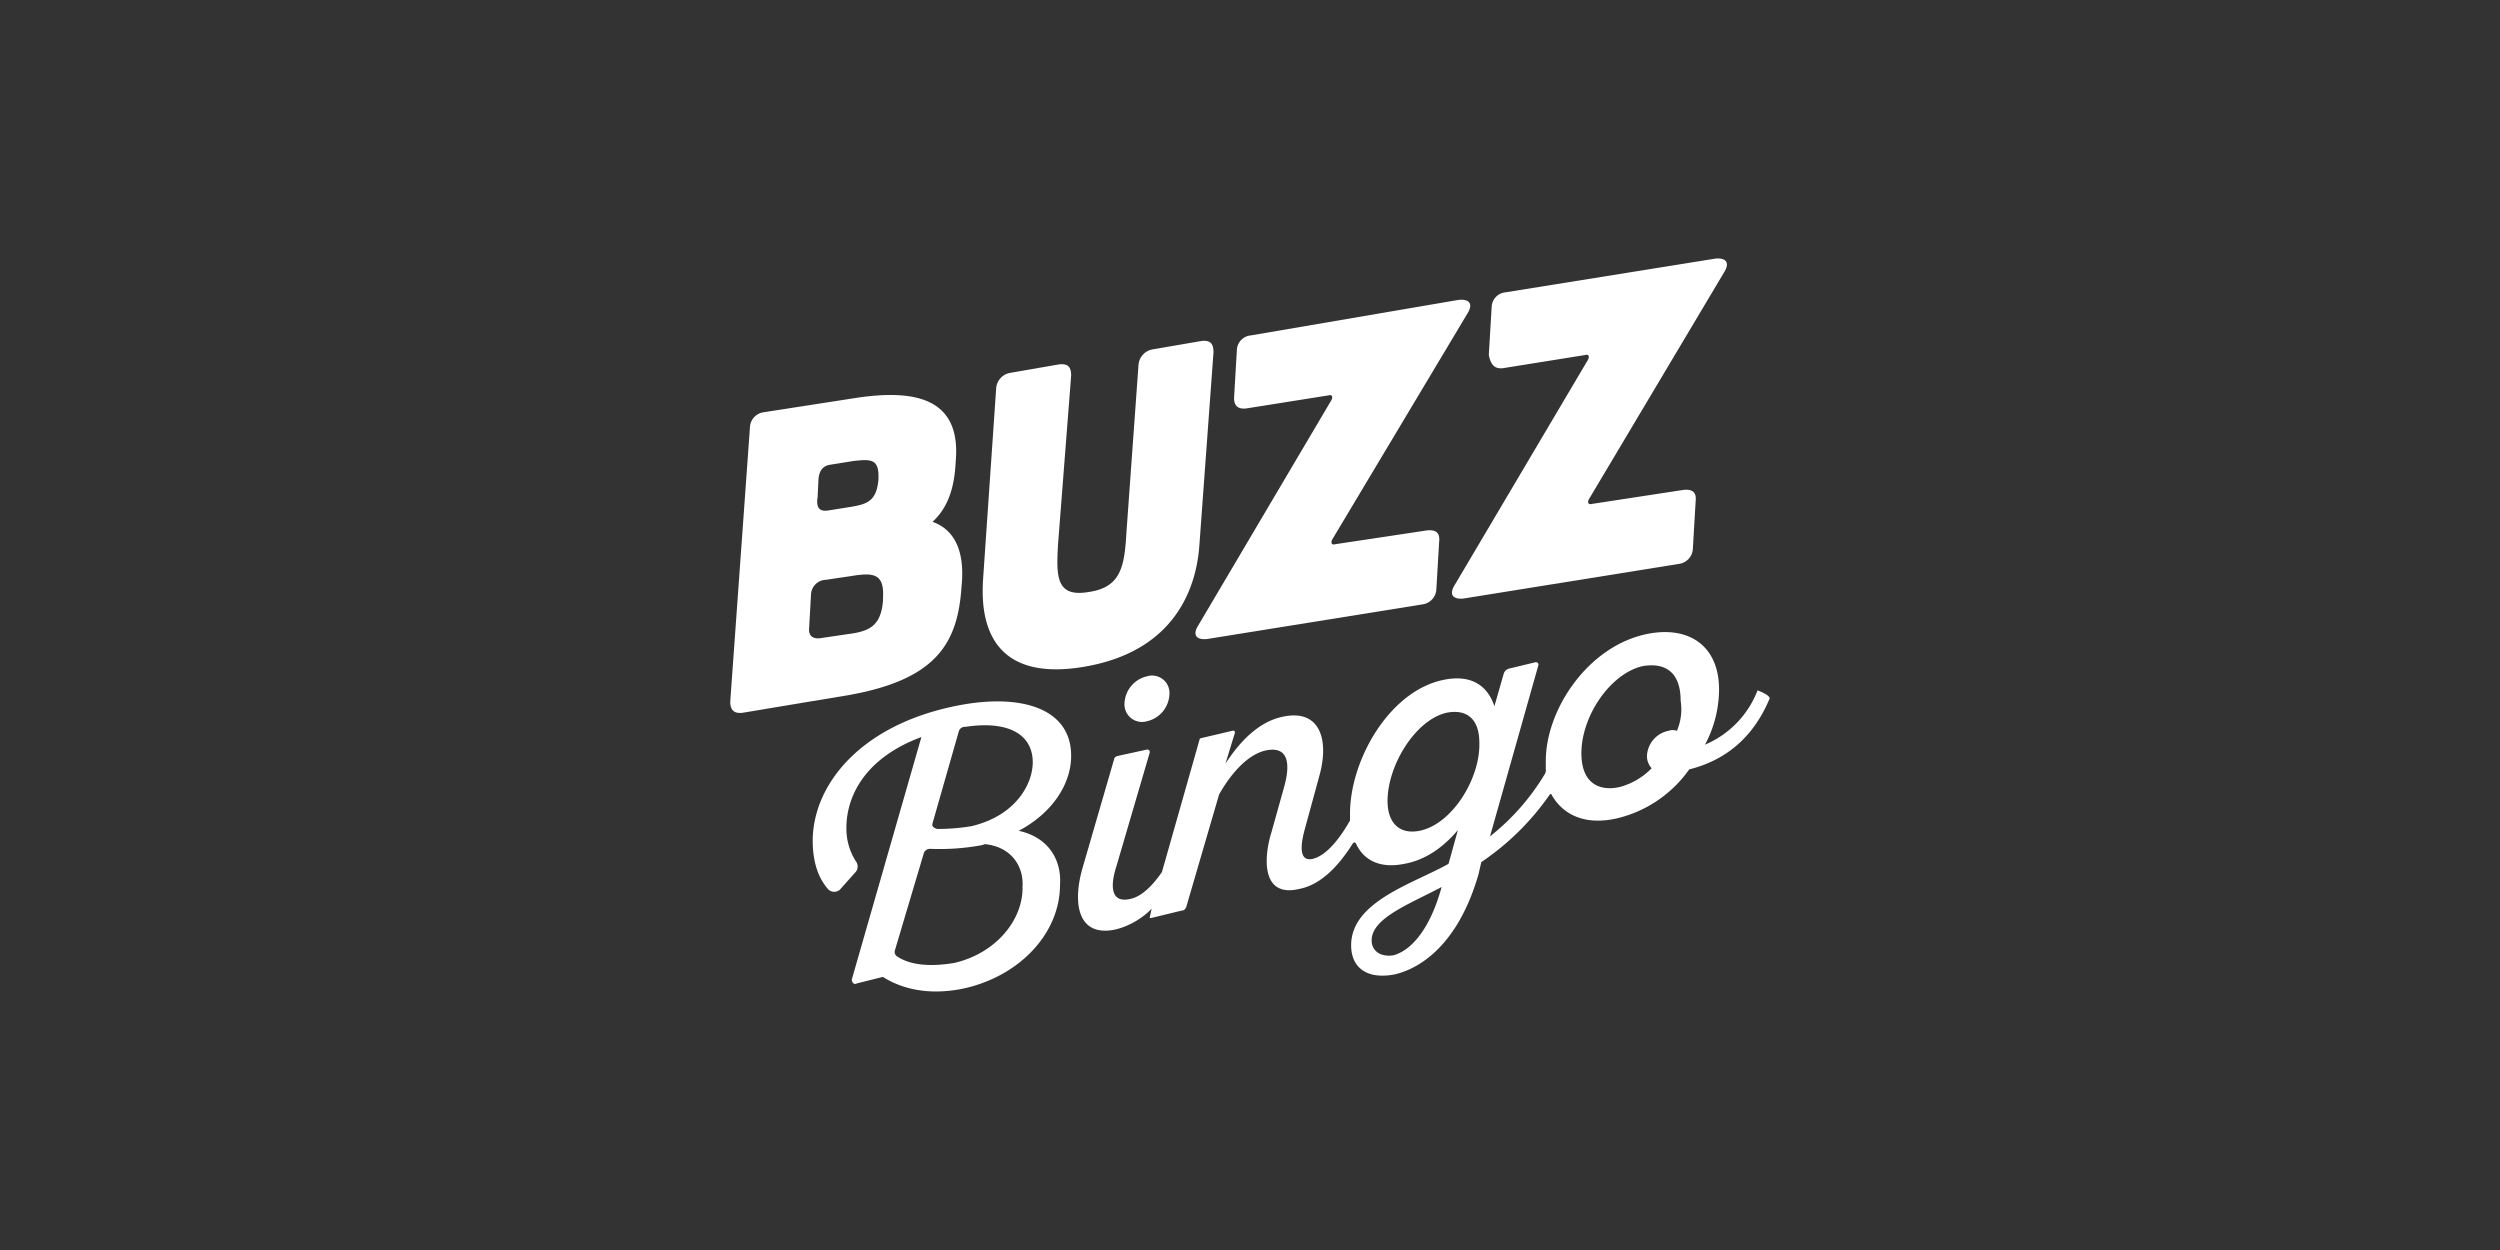 <svg id="Layer_1" data-name="Layer 1" xmlns="http://www.w3.org/2000/svg" viewBox="0 0 500 250"><rect x="0" y="0" width="500" height="250" fill="#333333" stroke="none"/><defs><style>.cls-1{fill:#fff;}</style></defs><title>2520_500x250_dark</title><g id="Layer_2" data-name="Layer 2"><path class="cls-1" d="M196.62,115.78l2.62-38.21a3.39,3.39,0,0,1,2.81-3l9.74-1.69c1.69-.19,2.44.38,2.44,2.25l-2.62,33.71c-.38,6.56-.38,10.68,6.18,9.55,6.36-.93,7.11-5.05,7.49-11.8l2.43-33.71a3.39,3.39,0,0,1,2.81-3l9.74-1.68c1.69-.19,2.44.37,2.44,2.25l-2.81,38.39c-.38,5.81-2.81,21.16-23.23,24.54S196.25,121.59,196.62,115.78Z"/><path class="cls-1" d="M249.25,81.69l16.48-2.62c.56-.19.94.19.56.94L239.7,125c-1.31,2.06-.38,3,1.68,2.81l43.08-6.93a3.2,3.2,0,0,0,2.81-3l.56-9.55c.19-1.69-.56-2.44-2.43-2.25L267,108.85c-.56.19-.93-.19-.56-.94l27-45.13c1.31-2.06.38-3-1.68-2.81l-41.58,7.11a3.06,3.06,0,0,0-2.81,3l-.56,9.55C246.82,81.13,247.57,81.88,249.25,81.69Z"/><path class="cls-1" d="M300.57,73.64,317.05,71c.56-.19.94.18.56.93L291,116.9c-1.31,2.06-.38,3,1.68,2.81l43.08-6.93a3.2,3.2,0,0,0,2.81-3l.56-9.56c.19-1.68-.56-2.43-2.43-2.24l-18.36,2.81c-.56.18-.94-.19-.56-.94l27-45.32c1.31-2.06.37-3-1.69-2.81l-41.95,6.74a3.05,3.05,0,0,0-2.81,3L297.76,71C298.13,72.89,298.88,73.83,300.57,73.64Z"/><path class="cls-1" d="M229.4,135.26a5.79,5.79,0,0,0-4.5,5.43,3.51,3.51,0,0,0,4.5,3.56,5.79,5.79,0,0,0,4.49-5.43A3.48,3.48,0,0,0,229.4,135.26Z"/><path class="cls-1" d="M186.51,104.36c4.31-3.94,4.49-9.74,4.68-12.74.75-12-8.24-13.86-20.23-12L152.8,82.44a3.17,3.17,0,0,0-2.81,3l-3.94,54.87c0,1.69.75,2.44,2.44,2.25L169.84,139c17.79-3.18,21.73-10.67,22.47-21.72C193.06,109.79,190.63,105.85,186.51,104.36Zm-23-4.69.19-3.93c.19-1.69.94-2.62,2.43-2.81l4.69-.75c3.55-.37,5.05-.37,4.87,3.75-.38,4.12-2.06,4.87-5.44,5.43l-4.68.75C164,102.3,163.28,101.73,163.47,99.67Zm13.11,20.23c-.37,5.24-2.62,6.37-7.11,6.93l-5.06.75c-1.87.37-2.81-.38-2.62-2.06l.37-6.56a3.07,3.07,0,0,1,3-3l5.05-.75C174.71,114.47,177,114.66,176.58,119.9Z"/><path class="cls-1" d="M203.74,166.16c6.74-3.56,10.49-9.36,10.49-15,0-9.93-10.87-12.74-24.16-9.74-18.54,4.12-27.53,15.92-27.53,26.78,0,3.75.93,7.31,3.18,9.74a1.72,1.72,0,0,0,2.25,0l3.18-3.56a1.72,1.72,0,0,0,.19-1.87,12.12,12.12,0,0,1-2.06-6.93c0-6.37,3.74-14,15-18.17L170.4,195.75c-.19.56.38,1.31.94.94l5.24-1.31c4.12,2.62,9.74,3.74,16.48,2.25C204.3,195,212,186.39,212,177,212.35,172,209.73,167.47,203.74,166.16Zm-17.23-1.5,5.24-18.35a1.25,1.25,0,0,1,1.31-.94c8.62-1.31,13.49,1.5,13.49,7.12,0,3.93-3,10.49-12.18,12.73a40.82,40.82,0,0,1-6.92.57C186.7,165.6,186.32,165.22,186.51,164.66Zm18,12.93c0,6.55-5.43,13.11-13.67,15-4.5.75-8.62.56-11.43-1.31A1.08,1.08,0,0,1,179,190l5.8-19.48a1.35,1.35,0,0,1,1.31-.75,46.09,46.09,0,0,0,10.31-.75l.56-.19C202.24,169.34,204.86,173.28,204.49,177.59Z"/><path class="cls-1" d="M351.51,138.07A19.26,19.26,0,0,1,341,148.93a23.53,23.53,0,0,0,2.81-11.05c0-8.8-6.18-12.92-14.79-11-11.62,2.62-19.86,15.17-19.86,25.28v1.69a1.47,1.47,0,0,1-.18.94A46.35,46.35,0,0,1,298,167.28L307.69,133a.5.5,0,0,0-.57-.56l-5.43,1.31a1.52,1.52,0,0,0-.93.94l-1.88,6.55c-1.5-4.49-5.05-6.37-10.3-5.24C277.91,138.25,270,151.93,270,162.79v1.31c-2.43,4.31-5.06,7.12-7.49,7.68-2.62.56-2.44-2.44-1.69-5.43l3-11c2.06-7.12.37-13.67-7.3-12-4.5.94-8.25,4.5-11.43,9.37L247,146.5a.4.4,0,0,0-.37-.38l-6.37,1.5a.4.4,0,0,0-.37.37l-7.5,26.41c-2.06,3-4.3,5.06-6.55,5.43-3.75.75-3.75-2.81-2.62-6.36l6.74-23a.49.49,0,0,0-.56-.56l-6,1.31c-.37.18-.56.37-.56.56l-6.36,21.91c-2.07,7.31-.75,13.86,6.74,12.18a15.47,15.47,0,0,0,7.11-4.12l-.37,1.68v.19h.19l6.18-1.5c.56,0,.75-.37.93-.75l6.56-22.47c2.43-4.31,5.81-8.06,9.36-8.81,4.5-.93,4.87,2.63,3.75,6.93l-2.62,9.37c-1.69,5.43-1.88,13.11,5.43,11.42,4.12-.75,7.68-4.12,10.86-9.17a.35.35,0,0,1,.56,0c1.69,3.74,5.25,5.05,9.74,4.12,4.12-.75,7.68-3.19,10.68-6.75l-1.87,6.75c-6.93,3.93-19.48,7.49-19.48,16.29,0,4.5,3.18,6.93,8.8,5.81,5.43-1.31,12.74-6.37,16.67-20l.56-2.44a51.91,51.91,0,0,0,13.67-13.48c.19-.19.38-.19.38,0,2.43,4.3,7.11,6.18,13.29,4.68a24.63,24.63,0,0,0,14.24-9.74c7.49-1.87,12.92-6.56,16.11-14.23C353.76,139,352.45,138.44,351.51,138.07ZM288,178.52c-2.25,7.49-5.81,11.61-9.36,12.55-2.63.37-4.31-.94-4.31-3,0-4.49,7.68-7.3,14-10.67Zm-4.12-12.36c-3.75.75-6.37-1.31-6.37-6,0-6.93,5.43-16.11,11.8-17.61,3.75-.75,6.56.94,6.56,6C296.07,155.67,290.45,164.85,283.9,166.16Zm51.5-20a2.53,2.53,0,0,0-1.68,0,5.37,5.37,0,0,0-4.31,5.06,3.57,3.57,0,0,0,.94,2.43,14,14,0,0,1-6.37,3.75c-4.12.93-7.68-.75-7.68-6.74,0-7.5,5.81-15.92,12.17-17.42,4.12-.75,7.68.75,7.68,6.93A10.82,10.82,0,0,1,335.4,146.12Z"/></g></svg>